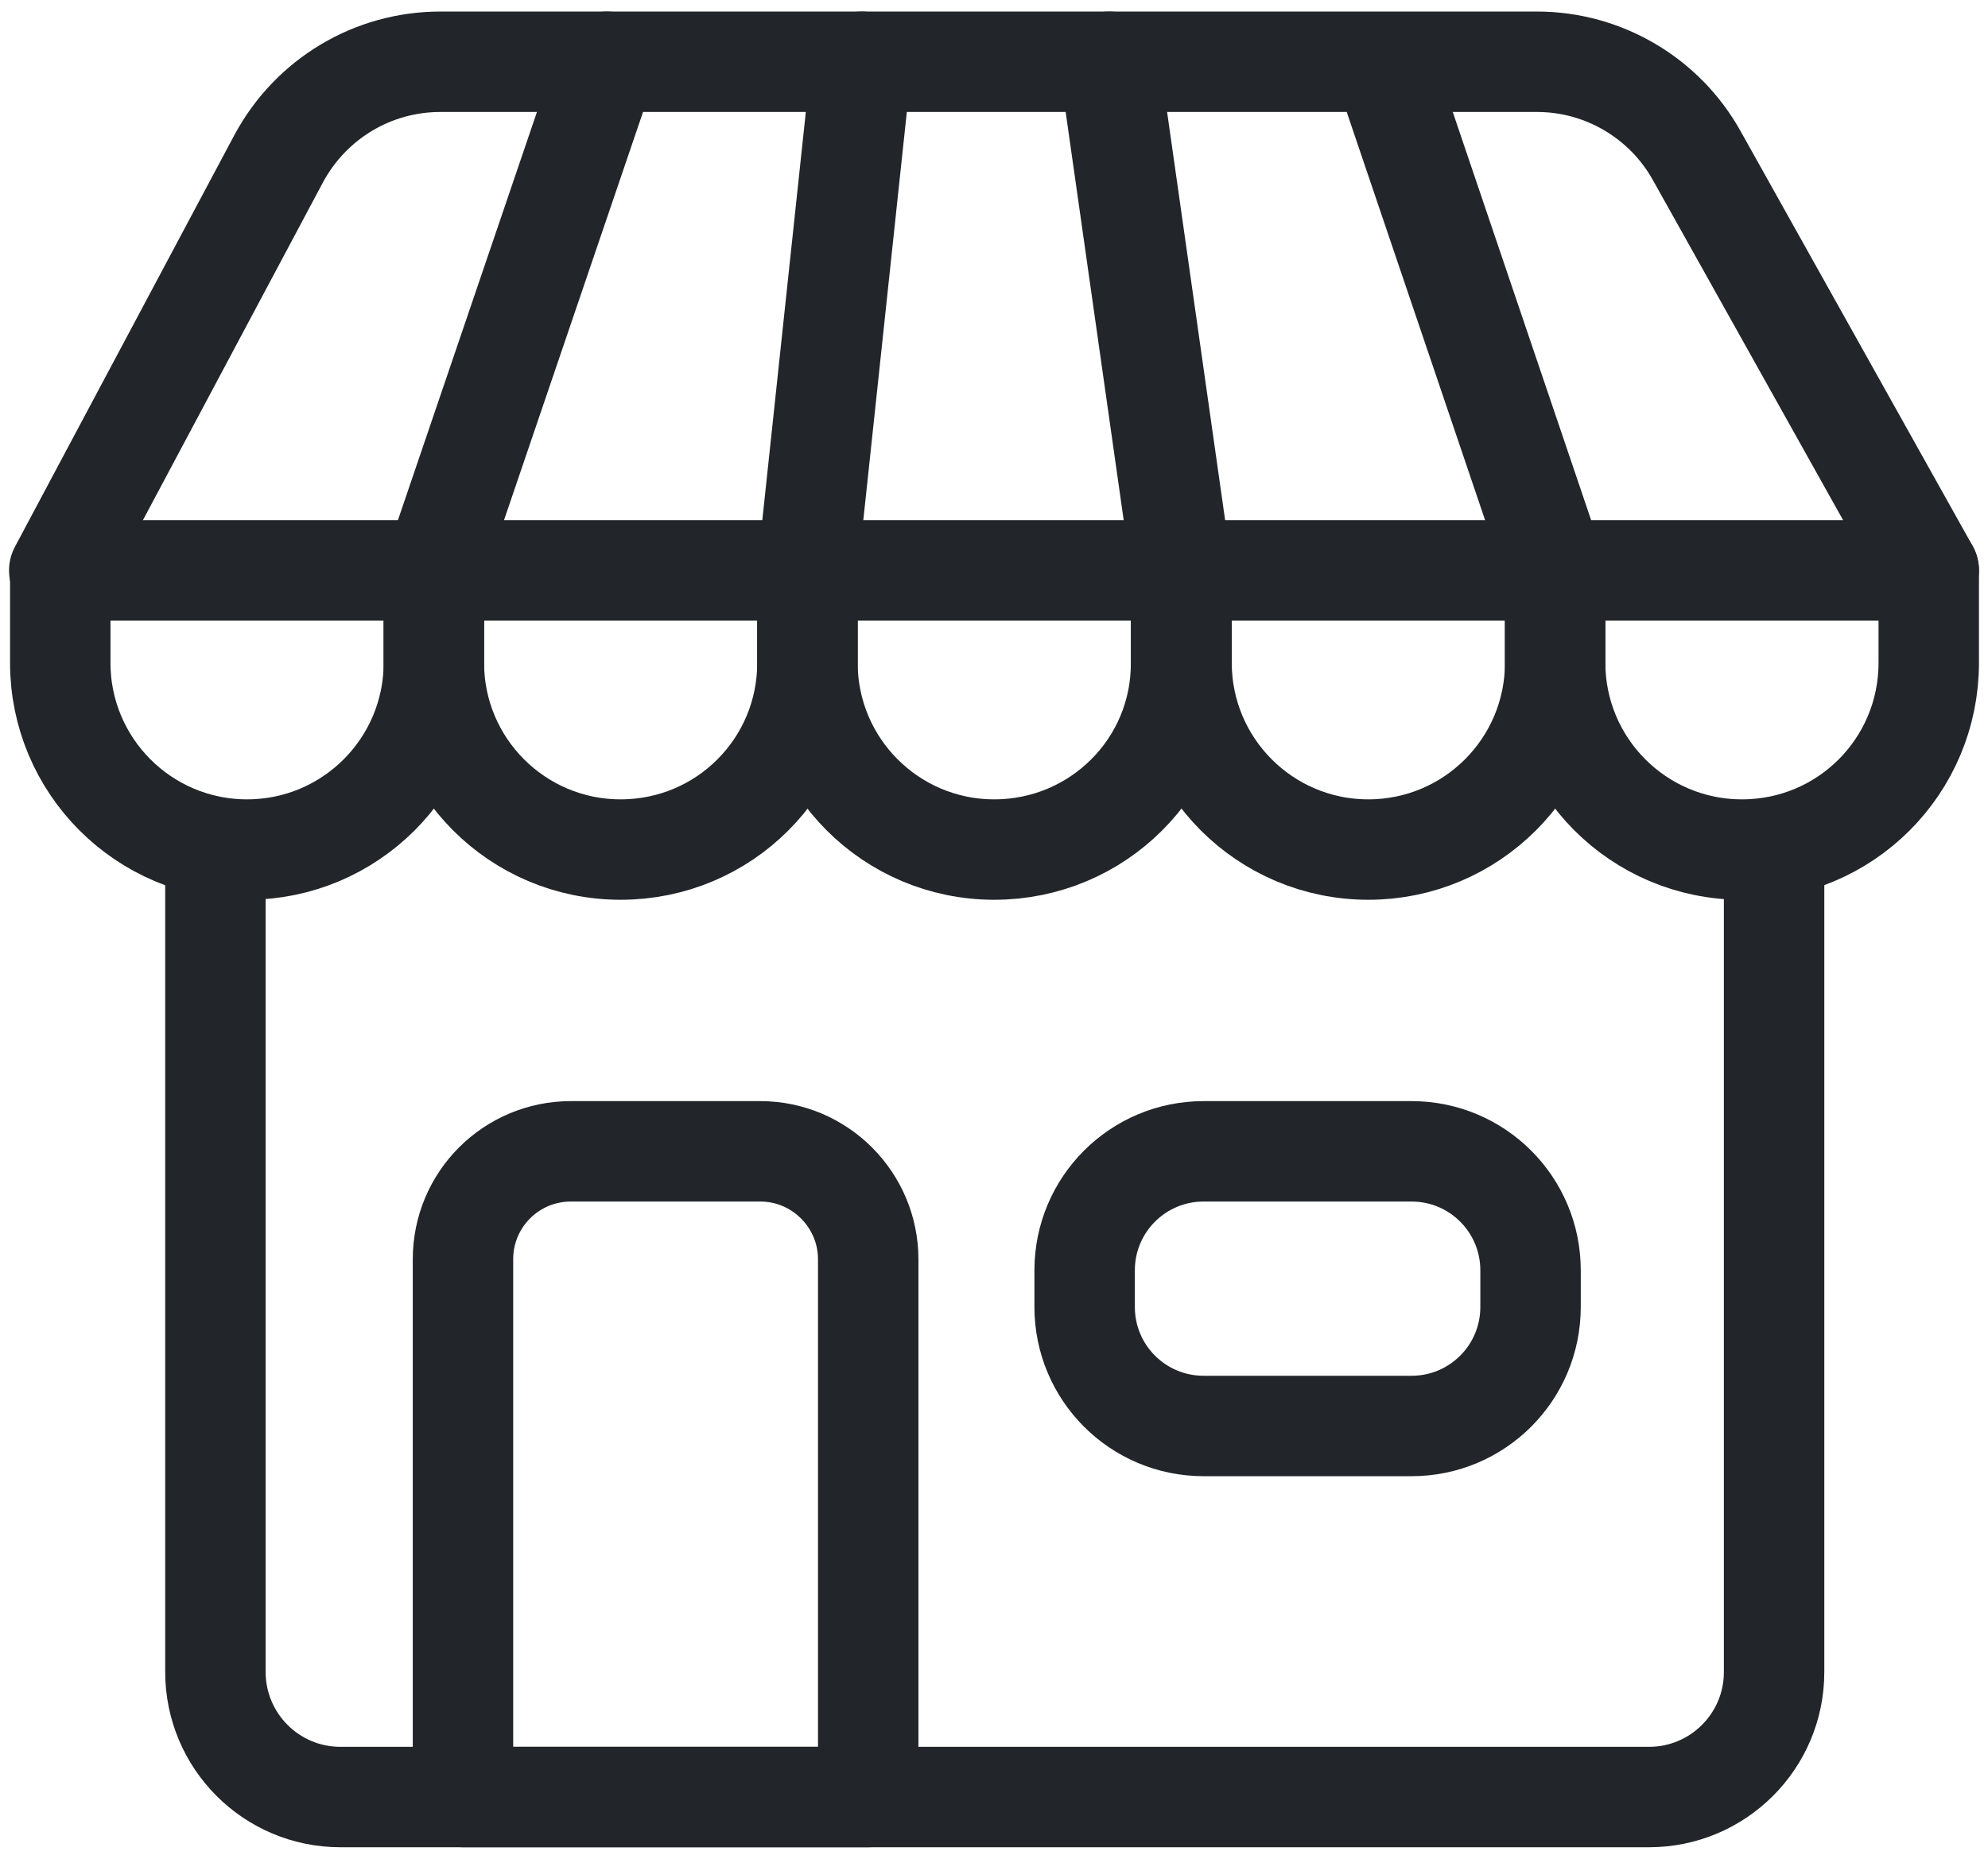 <?xml version="1.0" encoding="utf-8"?>
<!-- Generator: Adobe Illustrator 24.1.2, SVG Export Plug-In . SVG Version: 6.00 Build 0)  -->
<svg version="1.1" id="Calque_1" xmlns="http://www.w3.org/2000/svg" xmlns:xlink="http://www.w3.org/1999/xlink" x="0px" y="0px"
	 viewBox="0 0 395.9 371.1" style="enable-background:new 0 0 395.9 371.1;" xml:space="preserve">
<style type="text/css">
	.st0{fill:none;stroke:#222529;stroke-width:20;stroke-linecap:round;stroke-linejoin:round;stroke-miterlimit:10;}
</style>
<g>
	<path class="st0" d="M384.1,113.6L337.9,31c-6.4-11.5-18.6-18.7-31.8-18.7l-218.4,0c-13.5,0-25.8,7.4-32.2,19.3l-43.7,82"/>
	<path class="st0" d="M49.2,169.2L49.2,169.2c-20.6,0-37.2-16.7-37.2-37.2l0-18.4l74.4,0l0,18.4C86.4,152.6,69.7,169.2,49.2,169.2z"
		/>
	<path class="st0" d="M123.6,169.2L123.6,169.2c-20.6,0-37.2-16.7-37.2-37.2l0-18.4l74.4,0l0,18.4
		C160.8,152.6,144.2,169.2,123.6,169.2z"/>
	<path class="st0" d="M198,169.2L198,169.2c-20.6,0-37.2-16.7-37.2-37.2l0-18.4l74.4,0V132C235.3,152.6,218.6,169.2,198,169.2z"/>
	<path class="st0" d="M272.5,169.2L272.5,169.2c-20.6,0-37.2-16.7-37.2-37.2v-18.4l74.4,0V132C309.7,152.6,293,169.2,272.5,169.2z"
		/>
	<path class="st0" d="M346.9,169.2L346.9,169.2c-20.6,0-37.2-16.7-37.2-37.2v-18.4l74.4,0V132C384.1,152.6,367.5,169.2,346.9,169.2z
		"/>
	<line class="st0" x1="86.4" y1="113.6" x2="120.9" y2="12.3"/>
	<line class="st0" x1="160.8" y1="113.6" x2="171.6" y2="12.3"/>
	<line class="st0" x1="235.3" y1="113.6" x2="220.9" y2="12.3"/>
	<line class="st0" x1="309.7" y1="113.6" x2="275.9" y2="13.9"/>
</g>
<g>
	<g>
		<path class="st0" d="M42.9,169.2l0,163.8c0,13.7,11.1,24.9,24.9,24.9l260.6,0c13.7,0,24.9-11.1,24.9-24.9l0-163.8"/>
		<path class="st0" d="M151.4,229.3l-37.7,0c-11.9,0-21.5,9.6-21.5,21.5l0,107.1l80.7,0l0-107.1C172.9,239,163.3,229.3,151.4,229.3z
			"/>
	</g>
	<path class="st0" d="M281.1,284l-41.4,0c-13.1,0-23.7-10.6-23.7-23.7V253c0-13.1,10.6-23.7,23.7-23.7l41.4,0
		c13.1,0,23.7,10.6,23.7,23.7v7.3C304.8,273.4,294.2,284,281.1,284z"/>
</g>
</svg>
